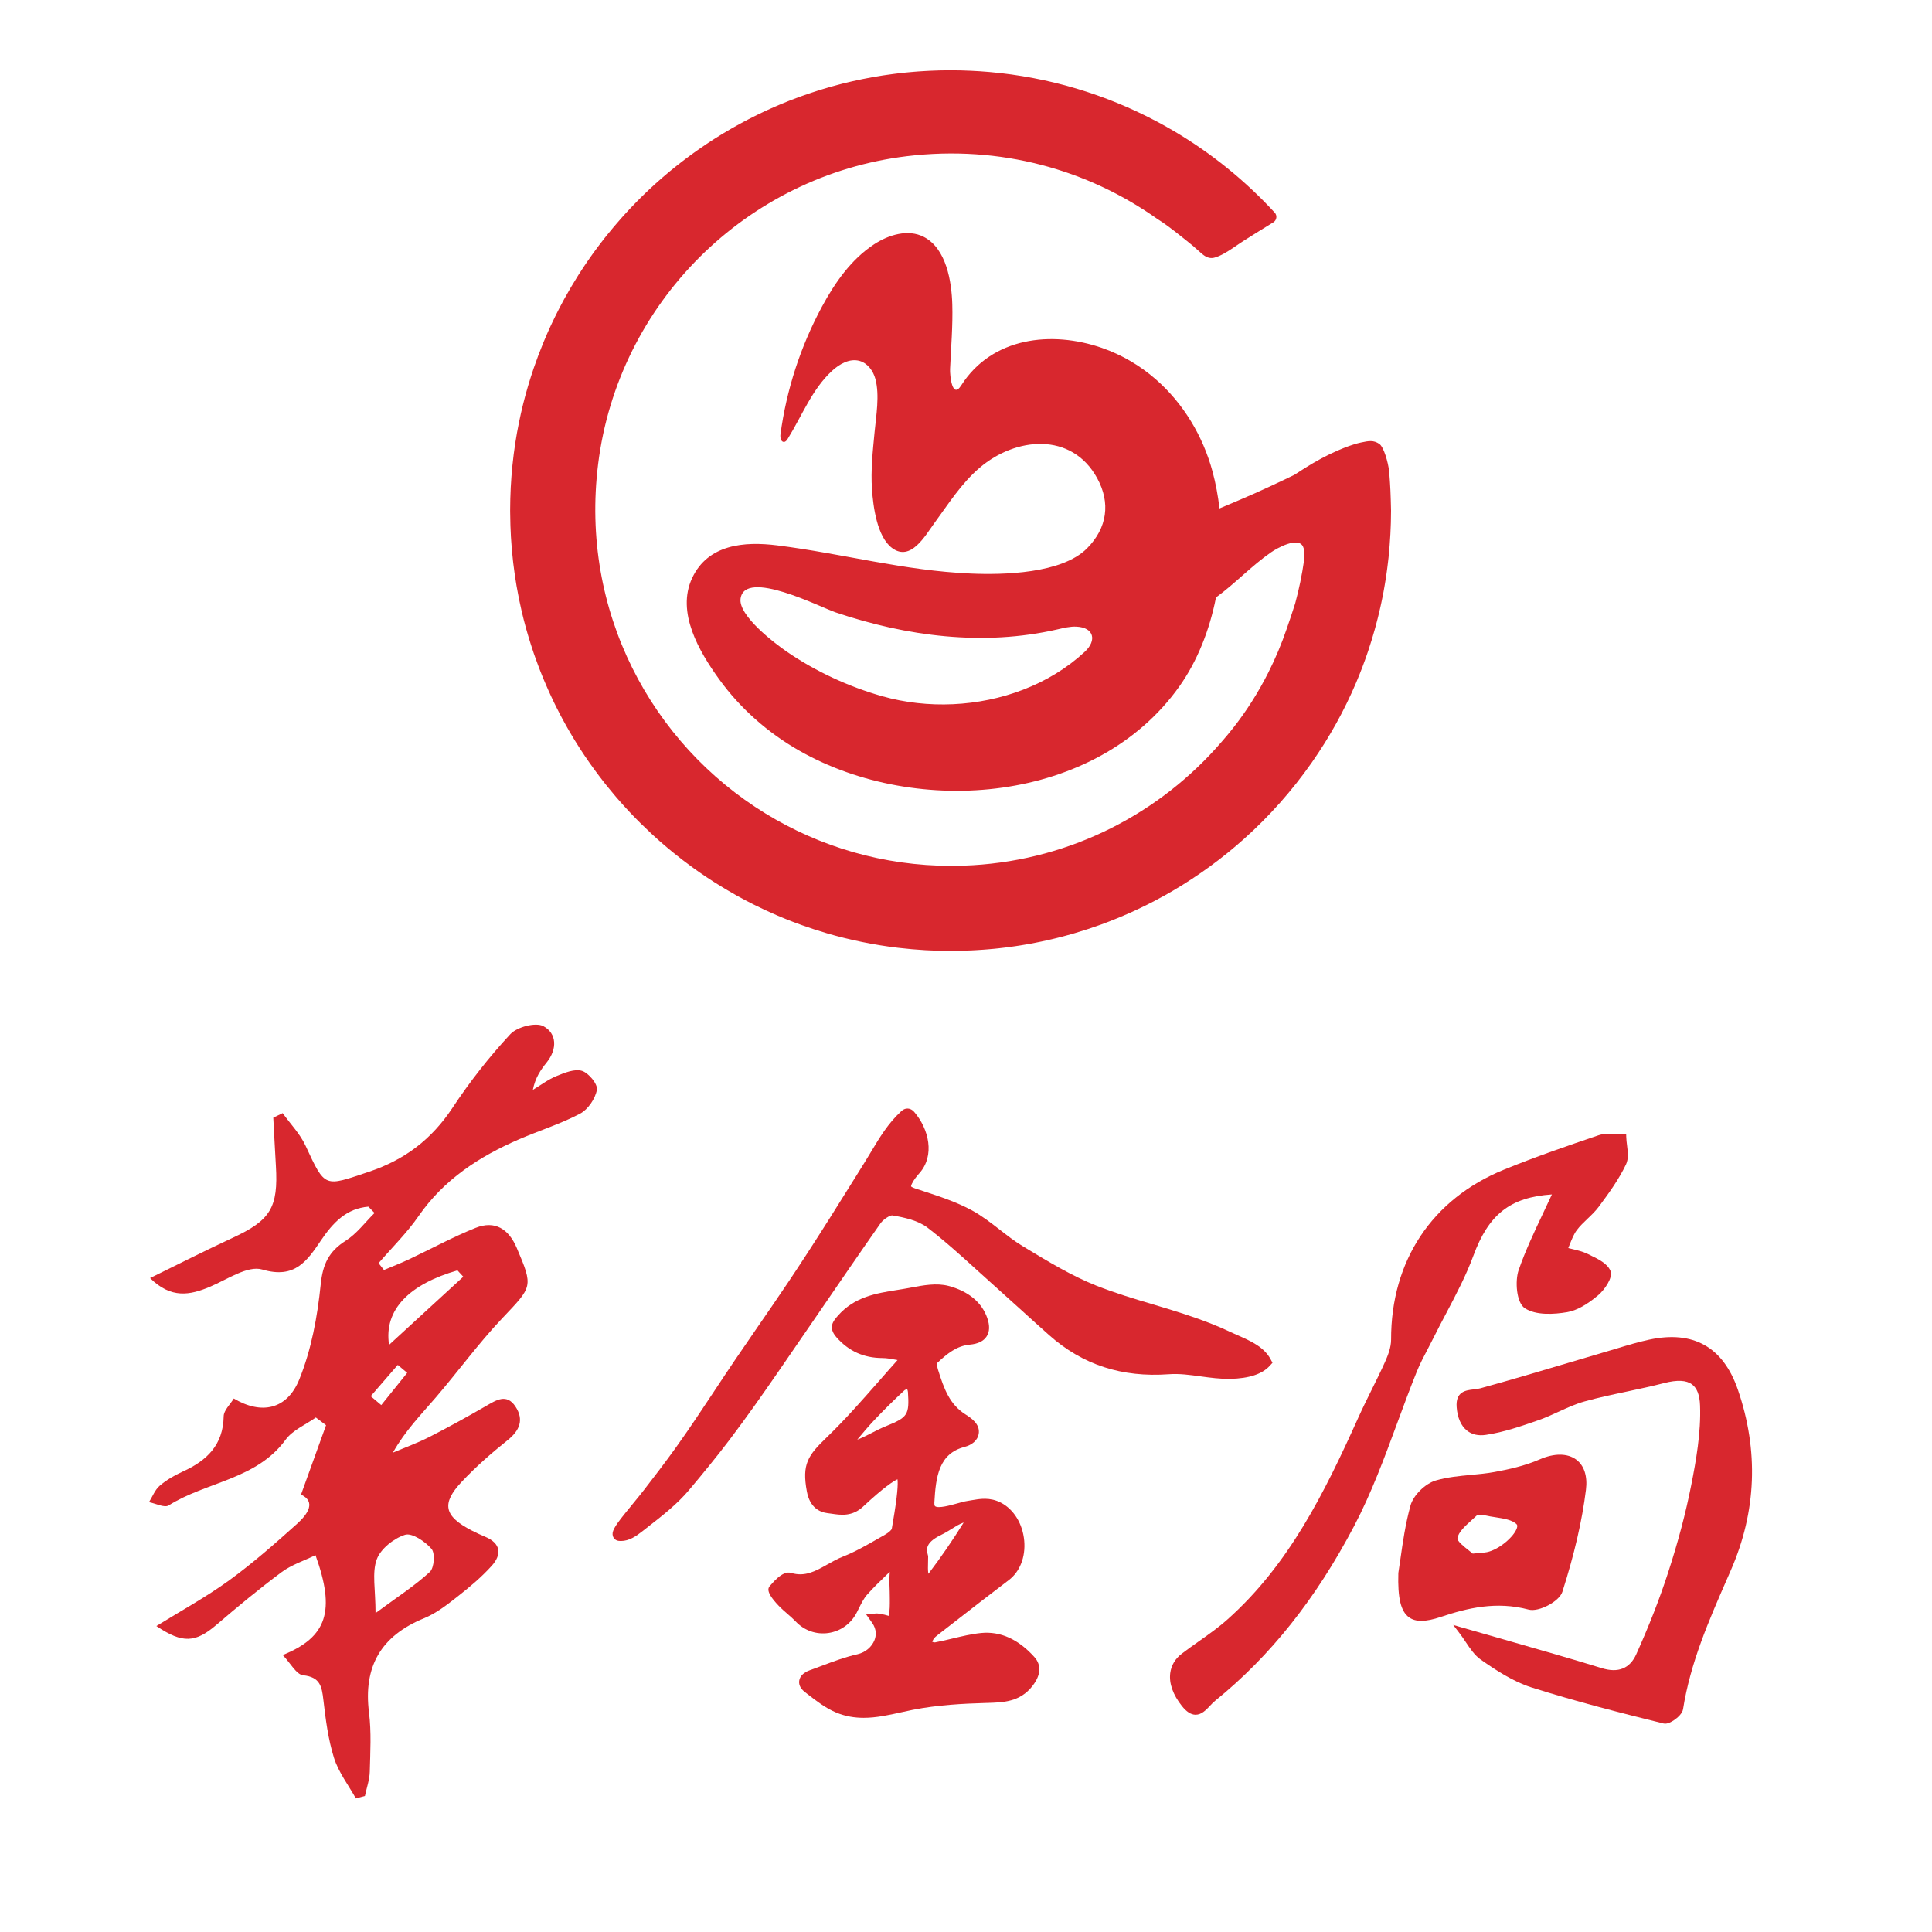 <?xml version="1.0" encoding="utf-8"?>
<!-- Generator: Adobe Illustrator 16.0.0, SVG Export Plug-In . SVG Version: 6.00 Build 0)  -->
<!DOCTYPE svg PUBLIC "-//W3C//DTD SVG 1.1//EN" "http://www.w3.org/Graphics/SVG/1.1/DTD/svg11.dtd">
<svg version="1.1" id="图层_1" xmlns="http://www.w3.org/2000/svg" xmlns:xlink="http://www.w3.org/1999/xlink" x="0px" y="0px"
	 width="110px" height="110px" viewBox="0 0 110 110" enable-background="new 0 0 110 110" xml:space="preserve">
<path fill="#D8272E" d="M81.298,76.792c0.112-0.216,0.226-0.432,0.334-0.65c0.232-0.469,0.482-0.942,0.724-1.399
	c0.549-1.042,1.116-2.119,1.528-3.238c0.872-2.369,2.098-3.339,4.475-3.499c-0.165,0.358-0.333,0.713-0.499,1.064
	c-0.521,1.103-1.014,2.143-1.396,3.249c-0.21,0.608-0.133,1.849,0.356,2.167c0.636,0.414,1.662,0.349,2.409,0.222
	c0.527-0.091,1.107-0.407,1.771-0.969c0.336-0.285,0.855-0.99,0.692-1.382c-0.175-0.419-0.701-0.676-1.167-0.9l-0.114-0.057
	c-0.291-0.142-0.608-0.219-0.917-0.291c-0.067-0.018-0.136-0.032-0.203-0.05c0.029-0.072,0.059-0.146,0.088-0.219
	c0.119-0.297,0.229-0.578,0.403-0.808c0.171-0.229,0.38-0.427,0.601-0.638c0.225-0.213,0.455-0.434,0.645-0.688
	c0.587-0.79,1.148-1.566,1.55-2.41c0.153-0.322,0.105-0.714,0.057-1.094c-0.021-0.163-0.039-0.318-0.043-0.466l-0.005-0.169
	l-0.17,0.004c-0.137,0.005-0.276-0.003-0.425-0.009c-0.329-0.015-0.67-0.03-0.982,0.077c-1.728,0.584-3.567,1.217-5.384,1.957
	c-4.093,1.668-6.435,5.196-6.423,9.682c0,0.438-0.183,0.903-0.343,1.26c-0.24,0.534-0.505,1.069-0.762,1.586
	c-0.253,0.513-0.515,1.041-0.754,1.572c-1.931,4.286-3.955,8.393-7.47,11.519c-0.511,0.455-1.087,0.861-1.646,1.255
	c-0.31,0.22-0.632,0.446-0.939,0.681c-0.377,0.286-0.606,0.67-0.661,1.109c-0.074,0.589,0.157,1.237,0.668,1.877
	c0.255,0.32,0.502,0.481,0.753,0.492c0.01,0,0.019,0,0.026,0c0.338,0,0.597-0.274,0.825-0.517c0.098-0.104,0.188-0.2,0.282-0.275
	c3.145-2.546,5.733-5.799,7.914-9.947c0.987-1.878,1.738-3.916,2.464-5.887c0.353-0.958,0.718-1.948,1.105-2.907
	C80.845,77.652,81.074,77.215,81.298,76.792"/>
<path fill="#D8272E" d="M98.947,79.123c-0.837-2.432-2.539-3.39-5.058-2.846c-0.614,0.132-1.224,0.315-1.813,0.494
	c-0.191,0.058-0.384,0.116-0.575,0.171c-0.723,0.212-1.444,0.427-2.167,0.641c-1.651,0.491-3.359,0.999-5.049,1.462
	c-0.12,0.033-0.256,0.049-0.387,0.063c-0.436,0.049-1.031,0.117-0.962,1.013c0.046,0.602,0.248,1.062,0.586,1.33
	c0.286,0.228,0.651,0.31,1.084,0.244c1.021-0.151,2.02-0.499,2.987-0.835c0.397-0.138,0.786-0.316,1.162-0.489
	c0.47-0.215,0.957-0.438,1.452-0.576c0.811-0.226,1.651-0.403,2.466-0.575c0.682-0.146,1.386-0.295,2.073-0.473
	c0.744-0.191,1.264-0.167,1.589,0.074c0.286,0.214,0.437,0.604,0.458,1.198c0.059,1.545-0.228,3.15-0.501,4.535
	c-0.313,1.586-0.743,3.218-1.318,4.985c-0.479,1.48-1.091,3.044-1.813,4.649c-0.366,0.811-1.024,1.077-1.956,0.791
	c-1.804-0.554-3.615-1.071-5.533-1.62c-0.792-0.226-1.602-0.457-2.436-0.697l-0.497-0.145l0.316,0.412
	c0.144,0.184,0.271,0.373,0.393,0.556c0.264,0.394,0.515,0.765,0.864,1.01c0.843,0.589,1.828,1.243,2.875,1.576
	c2.571,0.818,5.232,1.49,7.525,2.057c0.029,0.007,0.058,0.011,0.089,0.011c0.171,0,0.362-0.102,0.5-0.194
	c0.23-0.152,0.488-0.396,0.524-0.631c0.42-2.645,1.448-4.999,2.538-7.491l0.184-0.422C100.008,86.055,100.142,82.597,98.947,79.123"
	/>
<path fill="#D8272E" d="M87.036,91.644c0.577,0.152,1.743-0.461,1.919-1.013c0.683-2.14,1.122-4.039,1.342-5.807
	c0.097-0.771-0.1-1.382-0.552-1.719c-0.496-0.37-1.255-0.375-2.079-0.015c-0.851,0.372-1.773,0.571-2.564,0.717
	c-0.442,0.082-0.905,0.125-1.352,0.168c-0.663,0.062-1.349,0.127-1.995,0.315c-0.61,0.177-1.287,0.846-1.447,1.428
	c-0.293,1.056-0.446,2.144-0.57,3.017c-0.042,0.3-0.081,0.573-0.12,0.811l-0.002,0.022c-0.041,1.418,0.138,2.167,0.598,2.508
	c0.188,0.14,0.418,0.208,0.709,0.208c0.305,0,0.676-0.075,1.13-0.229C83.555,91.553,85.198,91.155,87.036,91.644 M86.365,87.004
	c-0.154,0.478-1.011,1.227-1.707,1.369c-0.094,0.019-0.197,0.028-0.384,0.044c-0.108,0.01-0.245,0.022-0.423,0.039
	c-0.068-0.06-0.153-0.127-0.249-0.203c-0.225-0.176-0.642-0.504-0.621-0.668c0.047-0.348,0.435-0.696,0.81-1.035
	c0.104-0.092,0.205-0.184,0.298-0.273c0.02-0.019,0.081-0.031,0.173-0.031c0.081,0,0.186,0.011,0.304,0.037
	c0.182,0.042,0.379,0.071,0.569,0.101c0.483,0.074,0.982,0.151,1.222,0.409C86.395,86.833,86.396,86.905,86.365,87.004"/>
<path fill="#D8272E" d="M55.868,92.975c-0.557,0.056-1.104,0.188-1.632,0.314c-0.329,0.08-0.67,0.162-1.002,0.222
	c-0.029,0.005-0.089-0.006-0.155-0.033c0.02-0.052,0.044-0.106,0.069-0.148c0.054-0.093,0.17-0.188,0.285-0.275l0.727-0.564
	c1.072-0.835,2.182-1.698,3.282-2.532c0.626-0.475,0.953-1.307,0.874-2.228c-0.083-0.961-0.591-1.794-1.328-2.175
	c-0.624-0.323-1.19-0.224-1.69-0.136c-0.073,0.013-0.147,0.025-0.221,0.038c-0.167,0.025-0.371,0.082-0.586,0.143
	c-0.375,0.104-1.073,0.3-1.25,0.156c-0.045-0.037-0.045-0.158-0.042-0.21c0.083-1.506,0.268-2.782,1.708-3.162
	c0.458-0.121,0.756-0.391,0.816-0.74c0.098-0.568-0.441-0.916-0.765-1.122c-0.881-0.566-1.199-1.409-1.551-2.537
	c-0.046-0.147-0.063-0.305-0.056-0.375c0.577-0.539,1.121-0.985,1.869-1.053c0.46-0.042,0.781-0.197,0.955-0.467
	c0.172-0.265,0.186-0.614,0.039-1.04c-0.308-0.896-1.07-1.531-2.201-1.834c-0.689-0.183-1.463-0.036-2.147,0.094l-0.111,0.021
	c-0.221,0.042-0.446,0.077-0.669,0.113c-1.196,0.189-2.433,0.387-3.383,1.471c-0.257,0.294-0.576,0.658-0.078,1.224
	c0.698,0.791,1.554,1.178,2.617,1.182c0.249,0.001,0.504,0.049,0.775,0.099c0.028,0.005,0.057,0.011,0.086,0.016
	c-0.357,0.397-0.712,0.803-1.057,1.196c-0.951,1.084-1.935,2.205-2.984,3.214c-1.065,1.023-1.412,1.521-1.121,3.078
	c0.172,0.915,0.731,1.172,1.17,1.227c0.077,0.009,0.154,0.021,0.231,0.031c0.525,0.079,1.18,0.176,1.799-0.402
	c1.206-1.13,1.749-1.461,1.959-1.558c0.037,0.266,0.003,0.921-0.265,2.463c-0.029,0.167-0.051,0.297-0.061,0.365
	c-0.015,0.046-0.144,0.191-0.387,0.329c-0.134,0.074-0.266,0.151-0.399,0.227c-0.642,0.369-1.305,0.75-1.986,1.017
	c-0.312,0.122-0.604,0.286-0.887,0.446c-0.687,0.387-1.28,0.721-2.066,0.487c-0.203-0.061-0.548-0.051-1.208,0.731
	c-0.097,0.115-0.279,0.33,0.493,1.135c0.163,0.171,0.339,0.324,0.509,0.471c0.167,0.146,0.325,0.283,0.467,0.433
	c0.487,0.511,1.162,0.746,1.85,0.65c0.694-0.099,1.283-0.519,1.614-1.152c0.044-0.084,0.087-0.171,0.13-0.259
	c0.143-0.285,0.277-0.556,0.46-0.764c0.352-0.4,0.749-0.781,1.132-1.15c0.055-0.053,0.109-0.105,0.164-0.157
	c-0.004,0.094-0.01,0.189-0.014,0.25c-0.007,0.11-0.011,0.198-0.01,0.232c0.003,0.11,0.007,0.221,0.011,0.33
	c0.007,0.203,0.015,0.405,0.015,0.609l0.001,0.13c0.002,0.306,0.005,0.665-0.062,0.954c-0.312-0.098-0.66-0.144-0.702-0.138
	l-0.581,0.059l0.338,0.475c0.274,0.388,0.226,0.746,0.137,0.979c-0.153,0.398-0.527,0.71-0.975,0.812
	c-0.693,0.156-1.364,0.407-2.013,0.652c-0.235,0.088-0.469,0.177-0.705,0.26c-0.342,0.122-0.553,0.331-0.594,0.587
	c-0.026,0.164,0.008,0.411,0.318,0.649l0.154,0.121c0.505,0.391,1.027,0.797,1.628,1.048c0.529,0.221,1.053,0.302,1.57,0.302
	c0.719,0,1.425-0.156,2.117-0.31c0.225-0.05,0.451-0.1,0.677-0.145c1.413-0.279,2.885-0.354,4.139-0.39l0.078-0.002
	c0.928-0.025,1.886-0.053,2.596-0.964c0.613-0.787,0.396-1.335,0.106-1.655C57.977,93.328,56.958,92.87,55.868,92.975
	 M54.862,86.696c-0.623,1.002-1.296,1.982-2,2.908c-0.005-0.017-0.01-0.041-0.014-0.071c-0.019-0.158-0.016-0.325-0.01-0.536
	c0.003-0.11,0.006-0.229,0.006-0.356v-0.052l-0.015-0.049c-0.131-0.425-0.041-0.77,0.808-1.177c0.195-0.095,0.374-0.207,0.546-0.315
	c0.22-0.138,0.427-0.268,0.641-0.346c0.017-0.006,0.03-0.009,0.042-0.012C54.864,86.692,54.862,86.694,54.862,86.696 M51.501,79.154
	c0.021-0.021,0.088-0.04,0.153-0.057c0.021,0.06,0.039,0.115,0.041,0.161c0.084,1.295-0.009,1.44-1.243,1.938
	c-0.289,0.116-0.565,0.257-0.832,0.395c-0.227,0.116-0.441,0.226-0.662,0.32c-0.047,0.021-0.097,0.039-0.149,0.056h0
	c0.304-0.362,0.618-0.737,0.943-1.083C50.294,80.308,50.882,79.726,51.501,79.154 M50.786,92.458"/>
<path fill="#D8272E" d="M68.362,78.366c0.549,0.075,1.116,0.152,1.69,0.141c1.059-0.023,1.812-0.271,2.237-0.737l0.162-0.179
	l-0.114-0.213c-0.379-0.699-1.168-1.045-1.862-1.349c-0.146-0.063-0.287-0.126-0.417-0.188c-0.728-0.348-1.526-0.661-2.594-1.013
	c-0.609-0.2-1.231-0.386-1.834-0.566c-1.069-0.318-2.175-0.649-3.223-1.067c-1.384-0.552-2.71-1.354-3.993-2.131l-0.214-0.13
	c-0.439-0.266-0.862-0.597-1.272-0.915c-0.5-0.391-1.018-0.792-1.589-1.104c-0.871-0.475-1.831-0.79-2.759-1.094
	c-0.163-0.054-0.325-0.107-0.488-0.161c-0.18-0.061-0.219-0.11-0.22-0.11c-0.001-0.003-0.004-0.048,0.053-0.164
	c0.112-0.227,0.286-0.436,0.424-0.592c0.893-1.009,0.534-2.508-0.283-3.467c-0.042-0.05-0.168-0.199-0.376-0.21
	c-0.202-0.012-0.339,0.117-0.391,0.165c-0.734,0.675-1.225,1.495-1.699,2.287c-0.123,0.205-0.246,0.412-0.375,0.617l-0.604,0.969
	c-0.465,0.747-0.931,1.493-1.401,2.237c-0.885,1.4-1.631,2.551-2.35,3.623c-0.559,0.834-1.138,1.674-1.699,2.487
	c-0.442,0.642-0.885,1.284-1.323,1.93c-0.398,0.587-0.79,1.18-1.182,1.772c-0.701,1.059-1.426,2.155-2.177,3.202
	c-0.615,0.857-1.26,1.7-1.811,2.41c-0.194,0.251-0.396,0.496-0.597,0.742c-0.151,0.184-0.302,0.367-0.45,0.553l-0.04,0.05
	c-0.668,0.823-0.756,1.06-0.701,1.281l0,0c0.04,0.158,0.172,0.271,0.339,0.289c0.042,0.003,0.083,0.007,0.123,0.007
	c0.476,0,0.871-0.278,1.237-0.566l0.328-0.257c0.81-0.631,1.647-1.284,2.318-2.084c0.702-0.835,1.522-1.827,2.296-2.847
	c0.994-1.312,1.941-2.667,2.737-3.819c0.753-1.09,1.501-2.183,2.25-3.275c1.178-1.721,2.395-3.5,3.611-5.234
	c0.175-0.251,0.563-0.475,0.676-0.456c0.692,0.116,1.47,0.29,1.993,0.69c1.007,0.771,1.97,1.646,2.902,2.493
	c0.332,0.302,0.664,0.603,0.998,0.9c0.482,0.431,0.961,0.864,1.44,1.298c0.53,0.481,1.062,0.963,1.598,1.439
	c1.906,1.69,4.138,2.417,6.813,2.223C67.149,78.199,67.738,78.281,68.362,78.366"/>
<path fill="#D8272E" d="M33.137,60.971c-0.415-0.131-0.989,0.106-1.449,0.293c-0.478,0.194-0.901,0.52-1.349,0.788
	c0.134-0.688,0.446-1.139,0.789-1.565c0.613-0.764,0.572-1.65-0.185-2.059c-0.44-0.238-1.503,0.039-1.888,0.454
	c-1.206,1.298-2.311,2.711-3.29,4.19c-1.185,1.791-2.705,2.955-4.76,3.644c-2.548,0.853-2.48,0.952-3.608-1.485
	c-0.312-0.675-0.863-1.239-1.304-1.854c-0.178,0.087-0.355,0.173-0.533,0.259c0.049,0.909,0.094,1.818,0.148,2.728
	c0.143,2.4-0.306,3.115-2.474,4.119c-1.54,0.712-3.051,1.483-4.69,2.285c1.201,1.19,2.272,0.977,3.418,0.492
	c0.977-0.413,2.145-1.223,2.968-0.979c1.87,0.555,2.56-0.498,3.361-1.681c0.664-0.979,1.436-1.8,2.683-1.898
	c0.117,0.119,0.234,0.24,0.352,0.36c-0.542,0.536-1.015,1.182-1.643,1.58c-0.961,0.609-1.307,1.334-1.424,2.495
	c-0.186,1.829-0.532,3.711-1.219,5.403c-0.697,1.721-2.162,2.021-3.729,1.085c-0.202,0.338-0.571,0.672-0.576,1.013
	c-0.027,1.634-0.958,2.524-2.328,3.146c-0.465,0.211-0.926,0.474-1.312,0.805c-0.272,0.233-0.413,0.62-0.612,0.937
	c0.379,0.072,0.879,0.336,1.118,0.187c2.155-1.357,4.998-1.469,6.661-3.742c0.4-0.548,1.138-0.85,1.72-1.265
	c0.194,0.146,0.388,0.293,0.582,0.439c-0.46,1.276-0.92,2.553-1.425,3.95c0.861,0.406,0.396,1.104-0.224,1.662
	c-1.249,1.122-2.515,2.238-3.871,3.224c-1.306,0.947-2.734,1.727-4.14,2.599c1.498,1.009,2.229,0.952,3.428-0.077
	c1.206-1.034,2.432-2.05,3.706-2.996c0.562-0.416,1.265-0.642,1.925-0.963c1.135,3.159,0.68,4.66-1.866,5.686
	c0.447,0.466,0.774,1.111,1.164,1.152c0.97,0.102,1.063,0.641,1.151,1.403c0.129,1.111,0.271,2.241,0.605,3.302
	c0.258,0.818,0.818,1.541,1.245,2.308c0.172-0.048,0.344-0.095,0.516-0.142c0.096-0.46,0.263-0.917,0.275-1.379
	c0.03-1.122,0.095-2.26-0.043-3.367c-0.331-2.63,0.686-4.37,3.134-5.371c0.681-0.277,1.295-0.755,1.882-1.216
	c0.696-0.544,1.384-1.119,1.973-1.773c0.576-0.641,0.525-1.276-0.377-1.652c-0.259-0.107-0.514-0.227-0.763-0.355
	c-1.575-0.813-1.75-1.524-0.563-2.783c0.799-0.849,1.685-1.625,2.597-2.353c0.702-0.56,0.949-1.174,0.454-1.922
	c-0.509-0.768-1.105-0.358-1.695-0.019c-1.052,0.606-2.117,1.197-3.199,1.748c-0.673,0.343-1.389,0.601-2.085,0.898
	c0.7-1.246,1.602-2.162,2.438-3.136c1.278-1.488,2.436-3.088,3.783-4.51c1.731-1.829,1.784-1.771,0.831-4.014
	c-0.457-1.074-1.237-1.581-2.342-1.139c-1.295,0.519-2.527,1.194-3.792,1.791c-0.467,0.22-0.95,0.406-1.425,0.607l-0.306-0.389
	c0.764-0.889,1.612-1.719,2.274-2.676c1.444-2.088,3.451-3.392,5.715-4.373c1.157-0.501,2.375-0.878,3.485-1.465
	c0.452-0.239,0.868-0.857,0.956-1.362C34.038,61.724,33.517,61.091,33.137,60.971 M23.061,87.385
	c0.397-0.125,1.149,0.381,1.51,0.803c0.212,0.248,0.152,1.081-0.099,1.312c-0.854,0.786-1.845,1.422-3.09,2.342
	c0-1.354-0.21-2.292,0.067-3.053C21.669,88.184,22.42,87.59,23.061,87.385 M26.046,72.33c0.111,0.121,0.221,0.24,0.332,0.361
	c-1.344,1.233-2.688,2.467-4.227,3.881C21.843,74.539,23.346,73.109,26.046,72.33 M22.648,77.714
	c0.179,0.152,0.358,0.302,0.537,0.451C22.693,78.776,22.2,79.388,21.708,80c-0.2-0.169-0.4-0.337-0.601-0.506
	C21.621,78.9,22.135,78.309,22.648,77.714"/>
<path fill="#D8272E" d="M79.185,28.481c-0.002-0.095-0.006-0.19-0.01-0.285c-0.002-0.097-0.006-0.193-0.011-0.29
	c-0.005-0.125-0.012-0.249-0.021-0.372c-0.004-0.062-0.007-0.124-0.012-0.186c-0.009-0.14-0.02-0.279-0.031-0.418
	c-0.002-0.019-0.004-0.037-0.005-0.056c-0.001-0.011-0.002-0.024-0.004-0.035c-0.052-0.512-0.307-1.397-0.561-1.567
	c-0.332-0.221-0.592-0.174-1.048-0.076c-0.46,0.1-0.913,0.281-1.302,0.448c-0.649,0.278-1.27,0.622-1.868,0.995
	c-0.189,0.118-0.378,0.239-0.563,0.363c-0.005,0.003-0.01,0.007-0.015,0.01c-0.021,0.012-0.041,0.024-0.062,0.035
	c-0.252,0.123-0.503,0.243-0.757,0.363c-0.504,0.238-1.012,0.472-1.521,0.699c-0.649,0.29-1.307,0.563-1.962,0.839
	c-0.083-0.719-0.213-1.42-0.393-2.089c-0.549-2.042-1.675-3.905-3.242-5.27c-0.884-0.769-1.906-1.379-3.045-1.776
	c-2.878-1.003-6.275-0.622-8.026,2.132c-0.514,0.808-0.649-0.575-0.633-0.938c0.054-1.223,0.162-2.456,0.126-3.68
	c-0.038-1.301-0.336-3.176-1.621-3.839c-0.89-0.458-1.995-0.127-2.831,0.422c-1.304,0.856-2.23,2.182-2.971,3.555
	c-1.215,2.253-2.02,4.729-2.36,7.267c-0.024,0.182,0.026,0.446,0.209,0.429c0.092-0.009,0.155-0.096,0.204-0.176
	c0.813-1.312,1.383-2.817,2.518-3.865c0.43-0.398,1.018-0.732,1.58-0.569c0.456,0.132,0.771,0.567,0.894,1.025
	c0.249,0.933,0.041,2.098-0.048,3.045c-0.102,1.075-0.221,2.155-0.146,3.236c0.068,0.979,0.283,2.693,1.136,3.338
	c1.07,0.808,1.896-0.704,2.417-1.414c0.802-1.095,1.534-2.259,2.58-3.152c2.039-1.742,5.229-2.063,6.688,0.595
	c0.771,1.407,0.577,2.834-0.58,3.999c-1.433,1.441-4.761,1.513-6.614,1.433c-3.823-0.165-7.265-1.132-11.024-1.605
	c-1.869-0.235-3.938-0.066-4.841,1.857c-0.92,1.957,0.404,4.198,1.539,5.768c1.204,1.666,2.785,3.055,4.57,4.069
	c6.718,3.821,16.894,2.995,21.623-3.655c1.034-1.454,1.727-3.22,2.092-5.074c1.091-0.792,2.021-1.799,3.13-2.567
	c0.369-0.255,1.544-0.906,1.824-0.333c0.032,0.064,0.053,0.144,0.06,0.243c0.011,0.175,0.011,0.355,0.002,0.538
	c-0.119,0.836-0.289,1.657-0.507,2.457c-0.158,0.511-0.331,1.003-0.483,1.448c-0.292,0.857-0.644,1.693-1.052,2.501
	c-0.563,1.115-1.234,2.177-2.008,3.159c-0.209,0.265-0.428,0.526-0.653,0.783c-3.473,4.033-8.505,6.683-14.16,7.017
	c-0.401,0.023-0.806,0.037-1.214,0.037c-3.877,0-7.501-1.089-10.582-2.978c-6.496-3.981-10.577-11.517-9.536-19.901
	c1.139-9.161,8.42-16.417,17.584-17.528c5.323-0.645,10.3,0.774,14.24,3.563c0.449,0.28,0.868,0.605,1.283,0.933
	c0.247,0.195,0.503,0.398,0.749,0.602c0.196,0.163,0.381,0.346,0.581,0.507c0.181,0.145,0.399,0.235,0.63,0.178
	c0.201-0.05,0.39-0.141,0.571-0.241c0.382-0.211,0.729-0.475,1.096-0.711c0.012-0.008,0.024-0.016,0.036-0.023
	c0.555-0.351,1.111-0.698,1.672-1.041l0.002-0.001c0.192-0.118,0.233-0.384,0.08-0.551c-1.673-1.818-3.61-3.39-5.752-4.651
	c-0.001,0-0.002-0.001-0.002-0.001c-0.164-0.096-0.327-0.19-0.493-0.283c-0.002-0.001-0.005-0.002-0.007-0.004
	c-0.165-0.092-0.332-0.183-0.499-0.271c-0.002,0-0.004-0.001-0.005-0.002c-2.878-1.521-6.089-2.5-9.496-2.797
	c-0.174-0.015-0.348-0.028-0.523-0.04c-0.021-0.001-0.042-0.002-0.062-0.004c-0.158-0.01-0.315-0.019-0.473-0.026
	c-0.066-0.003-0.133-0.005-0.198-0.007c-0.121-0.005-0.241-0.01-0.362-0.013C54.51,4.003,54.314,4,54.118,4
	c-0.204,0-0.407,0.002-0.61,0.008c-0.067,0.001-0.134,0.004-0.2,0.007c-0.136,0.004-0.272,0.009-0.408,0.016
	c-0.079,0.003-0.156,0.008-0.234,0.013c-0.124,0.007-0.248,0.015-0.372,0.023c-0.081,0.006-0.162,0.012-0.243,0.019
	c-0.121,0.01-0.241,0.021-0.361,0.032c-0.082,0.008-0.163,0.016-0.243,0.024c-0.122,0.013-0.243,0.027-0.364,0.042
	c-0.077,0.009-0.155,0.019-0.232,0.029c-0.13,0.017-0.259,0.035-0.389,0.054c-0.067,0.01-0.134,0.019-0.202,0.029
	c-0.172,0.027-0.344,0.056-0.515,0.085c-0.023,0.004-0.047,0.008-0.07,0.012c-0.193,0.035-0.386,0.072-0.578,0.111
	c-0.063,0.013-0.125,0.026-0.188,0.04c-0.13,0.027-0.259,0.055-0.388,0.084c-0.075,0.017-0.15,0.035-0.225,0.053
	c-0.116,0.027-0.231,0.056-0.347,0.084c-0.079,0.02-0.157,0.041-0.235,0.062c-0.111,0.029-0.223,0.059-0.333,0.09
	c-0.079,0.021-0.158,0.044-0.236,0.067c-0.111,0.032-0.221,0.065-0.332,0.099c-0.077,0.023-0.153,0.046-0.229,0.07
	c-0.115,0.036-0.229,0.074-0.344,0.112c-0.07,0.022-0.14,0.045-0.209,0.069c-0.14,0.047-0.278,0.097-0.416,0.146
	c-0.043,0.016-0.087,0.03-0.13,0.046c-0.178,0.065-0.355,0.133-0.532,0.202c-0.063,0.025-0.126,0.051-0.189,0.077
	c-0.115,0.046-0.229,0.093-0.344,0.14c-0.074,0.032-0.148,0.064-0.223,0.096c-0.102,0.044-0.204,0.088-0.305,0.133
	c-0.077,0.035-0.155,0.07-0.232,0.105c-0.097,0.045-0.194,0.09-0.29,0.136c-0.079,0.037-0.156,0.075-0.233,0.112
	c-0.096,0.047-0.191,0.094-0.285,0.142c-0.077,0.039-0.153,0.077-0.229,0.116c-0.096,0.05-0.192,0.101-0.288,0.152
	c-0.073,0.039-0.146,0.077-0.218,0.117c-0.105,0.058-0.21,0.117-0.315,0.176c-0.061,0.035-0.122,0.068-0.183,0.103
	c-0.159,0.091-0.316,0.185-0.473,0.279c-0.068,0.042-0.136,0.085-0.204,0.127c-0.093,0.057-0.186,0.115-0.278,0.173
	c-0.075,0.048-0.15,0.097-0.225,0.146c-0.083,0.055-0.167,0.109-0.25,0.165c-0.077,0.052-0.153,0.104-0.229,0.156
	c-0.08,0.054-0.159,0.109-0.237,0.165c-0.078,0.054-0.154,0.109-0.231,0.164c-0.077,0.056-0.153,0.111-0.229,0.167
	c-0.077,0.057-0.153,0.113-0.229,0.17c-0.075,0.057-0.149,0.114-0.224,0.171c-0.075,0.058-0.151,0.116-0.226,0.175
	c-0.075,0.059-0.148,0.119-0.222,0.179c-0.073,0.059-0.146,0.118-0.219,0.177c-0.136,0.113-0.271,0.227-0.405,0.342
	c-0.076,0.066-0.151,0.133-0.226,0.199c-0.065,0.058-0.132,0.116-0.197,0.174c-0.075,0.068-0.15,0.138-0.225,0.207
	c-0.063,0.059-0.126,0.117-0.188,0.175c-0.075,0.071-0.149,0.142-0.223,0.214c-0.061,0.059-0.121,0.117-0.182,0.177
	c-0.074,0.073-0.147,0.146-0.22,0.221c-0.058,0.059-0.116,0.119-0.173,0.178c-0.074,0.076-0.147,0.152-0.22,0.229
	c-0.055,0.058-0.109,0.117-0.163,0.176c-0.074,0.08-0.147,0.159-0.22,0.239c-0.049,0.054-0.097,0.109-0.146,0.164
	c-0.277,0.312-0.546,0.632-0.808,0.958c-0.035,0.043-0.071,0.087-0.106,0.131c-0.072,0.091-0.142,0.183-0.213,0.275
	c-0.043,0.056-0.087,0.112-0.129,0.169c-0.069,0.091-0.137,0.183-0.204,0.274c-0.043,0.059-0.087,0.118-0.13,0.177
	c-0.066,0.093-0.132,0.185-0.197,0.278c-0.042,0.059-0.083,0.119-0.124,0.179c-0.065,0.095-0.13,0.189-0.194,0.286
	c-0.038,0.057-0.076,0.115-0.114,0.173c-0.065,0.1-0.131,0.2-0.195,0.3c-0.031,0.048-0.061,0.097-0.09,0.146
	c-0.241,0.384-0.472,0.776-0.691,1.173c-0.016,0.029-0.033,0.058-0.049,0.087c-0.062,0.113-0.122,0.227-0.182,0.341
	c-0.028,0.052-0.056,0.105-0.083,0.158c-0.056,0.109-0.112,0.219-0.167,0.329c-0.029,0.058-0.058,0.116-0.087,0.175
	c-0.053,0.109-0.106,0.219-0.158,0.329c-0.028,0.059-0.056,0.119-0.084,0.178c-0.051,0.111-0.102,0.223-0.152,0.335
	c-0.025,0.057-0.05,0.115-0.075,0.172c-0.05,0.117-0.102,0.233-0.15,0.351c-0.02,0.046-0.038,0.093-0.057,0.14
	c-0.186,0.451-0.358,0.907-0.517,1.371c-0.003,0.008-0.007,0.018-0.01,0.026c-0.044,0.13-0.087,0.261-0.129,0.392
	c-0.017,0.052-0.034,0.103-0.05,0.154c-0.039,0.122-0.076,0.244-0.113,0.368c-0.018,0.06-0.037,0.121-0.054,0.181
	c-0.035,0.121-0.069,0.241-0.103,0.362c-0.017,0.063-0.034,0.126-0.051,0.188c-0.033,0.122-0.064,0.244-0.095,0.367
	c-0.015,0.061-0.03,0.122-0.045,0.184c-0.03,0.126-0.061,0.252-0.089,0.378c-0.012,0.053-0.023,0.105-0.034,0.158
	c-0.03,0.136-0.06,0.273-0.087,0.411c-0.011,0.055-0.021,0.11-0.032,0.165c-0.019,0.095-0.038,0.19-0.055,0.286
	c-0.006,0.034-0.013,0.067-0.019,0.1c-0.036,0.202-0.069,0.404-0.101,0.609c-0.032,0.206-0.061,0.414-0.087,0.621
	c0,0.002,0,0.004,0,0.006c-0.026,0.205-0.05,0.412-0.071,0.619l-0.024,0.241c-0.003,0.029-0.031,0.377-0.033,0.407v0.001
	c-0.015,0.203-0.028,0.405-0.039,0.609c0,0.009-0.001,0.019-0.001,0.028c-0.01,0.204-0.018,0.408-0.023,0.613
	c-0.004,0.182-0.007,0.364-0.008,0.547c0,0.042-0.001,0.083-0.001,0.124c0,0.006,0,0.012,0,0.018c0,0.022,0,0.044,0.001,0.067
	c0,0.006,0,0.012,0,0.019c0.001,0.231,0.005,0.462,0.013,0.693c0.001,0.031,0.002,0.061,0.003,0.092
	c0.007,0.199,0.017,0.398,0.027,0.597c0.003,0.045,0.006,0.09,0.009,0.135c0.012,0.184,0.025,0.368,0.041,0.551
	c0.005,0.052,0.009,0.103,0.014,0.154c0.016,0.178,0.034,0.355,0.054,0.532c0.006,0.053,0.012,0.105,0.018,0.158
	c0.021,0.178,0.045,0.356,0.07,0.532c0.007,0.049,0.013,0.097,0.02,0.146c0.028,0.191,0.059,0.381,0.091,0.571
	c0.006,0.032,0.01,0.064,0.017,0.096c0.079,0.453,0.17,0.901,0.273,1.345c0,0.002,0.001,0.004,0.001,0.006
	c0.039,0.167,0.08,0.335,0.122,0.502c0.023,0.091,0.048,0.182,0.073,0.274c0.025,0.091,0.049,0.182,0.074,0.273
	c0.026,0.094,0.053,0.187,0.081,0.28c0.025,0.088,0.052,0.175,0.078,0.262c0.028,0.094,0.057,0.187,0.087,0.28
	c0.027,0.086,0.056,0.173,0.084,0.259c0.03,0.092,0.061,0.184,0.091,0.275c0.032,0.092,0.064,0.183,0.097,0.274
	c0.054,0.152,0.11,0.304,0.167,0.455c0.035,0.093,0.07,0.186,0.106,0.278c0.035,0.09,0.072,0.18,0.108,0.27
	c0.034,0.083,0.067,0.166,0.102,0.248c0.038,0.09,0.076,0.181,0.116,0.271c0.034,0.08,0.07,0.161,0.105,0.241
	c0.04,0.09,0.08,0.18,0.121,0.269c0.037,0.08,0.074,0.16,0.111,0.239c0.042,0.088,0.083,0.177,0.125,0.265
	c0.042,0.086,0.085,0.172,0.127,0.257c0.076,0.153,0.154,0.305,0.233,0.455c0.04,0.077,0.08,0.153,0.121,0.229
	c0.048,0.088,0.096,0.176,0.145,0.263c0.041,0.074,0.082,0.147,0.123,0.22c0.05,0.087,0.1,0.174,0.151,0.262
	c0.042,0.072,0.084,0.143,0.126,0.214c0.052,0.087,0.104,0.174,0.157,0.26c0.04,0.064,0.08,0.128,0.12,0.192
	c0.108,0.172,0.216,0.344,0.33,0.512c0.039,0.059,0.077,0.117,0.116,0.175c0.058,0.087,0.118,0.172,0.177,0.258
	c0.044,0.065,0.089,0.13,0.135,0.194c0.06,0.085,0.12,0.169,0.182,0.253c0.045,0.063,0.091,0.127,0.138,0.189
	c0.062,0.084,0.125,0.168,0.188,0.252c0.045,0.061,0.093,0.121,0.139,0.181c0.065,0.084,0.13,0.169,0.197,0.253
	c0.041,0.051,0.082,0.102,0.123,0.153c0.136,0.169,0.274,0.337,0.415,0.502c0.04,0.046,0.079,0.094,0.118,0.14
	c0.073,0.084,0.146,0.168,0.221,0.251c0.046,0.053,0.092,0.105,0.14,0.157c0.073,0.082,0.148,0.163,0.222,0.244
	c0.047,0.052,0.095,0.104,0.144,0.155c0.076,0.081,0.153,0.162,0.23,0.242c0.045,0.046,0.091,0.093,0.136,0.139
	c0.083,0.084,0.164,0.168,0.248,0.25l0.002,0.002c0.203,0.201,0.408,0.398,0.617,0.593c0.039,0.035,0.077,0.071,0.115,0.106
	c0.087,0.08,0.175,0.159,0.264,0.238c0.046,0.042,0.093,0.082,0.139,0.124c0.088,0.077,0.177,0.154,0.266,0.23
	c0.046,0.039,0.092,0.078,0.139,0.117c0.092,0.078,0.185,0.155,0.278,0.231c0.041,0.033,0.083,0.066,0.123,0.099
	c0.324,0.264,0.657,0.517,0.995,0.763c0.036,0.027,0.073,0.054,0.109,0.08c0.102,0.073,0.205,0.146,0.308,0.218
	c0.043,0.03,0.087,0.061,0.132,0.091c0.103,0.071,0.207,0.142,0.311,0.211c0.041,0.027,0.081,0.053,0.122,0.08
	c0.111,0.073,0.222,0.146,0.334,0.217c0.005,0.003,0.011,0.006,0.016,0.009c0.392,0.249,0.792,0.487,1.199,0.714
	c0.035,0.02,0.07,0.039,0.105,0.059c0.116,0.064,0.232,0.127,0.35,0.189c0.04,0.021,0.08,0.042,0.12,0.063
	c0.119,0.062,0.239,0.124,0.359,0.185c0.029,0.015,0.058,0.029,0.086,0.043c0.422,0.211,0.851,0.411,1.287,0.598
	c0.005,0.002,0.011,0.004,0.016,0.007c0.132,0.057,0.265,0.112,0.398,0.166c0.034,0.014,0.068,0.028,0.103,0.042
	c0.128,0.052,0.258,0.103,0.388,0.153c0.035,0.013,0.069,0.026,0.104,0.039c0.135,0.051,0.271,0.102,0.407,0.15
	c0.008,0.003,0.017,0.006,0.025,0.009c0.456,0.164,0.918,0.314,1.386,0.451c0.018,0.005,0.035,0.011,0.052,0.016
	c0.14,0.041,0.281,0.08,0.422,0.119c0.034,0.009,0.068,0.019,0.102,0.027c0.14,0.038,0.28,0.074,0.421,0.109
	c0.028,0.007,0.056,0.014,0.084,0.02c0.626,0.154,1.261,0.283,1.904,0.389c0.027,0.004,0.054,0.009,0.081,0.014
	c0.145,0.023,0.291,0.046,0.437,0.066c0.036,0.004,0.072,0.009,0.107,0.015c0.147,0.02,0.295,0.04,0.443,0.058
	c0.021,0.002,0.043,0.005,0.064,0.007c0.501,0.059,1.007,0.104,1.521,0.133c0.231,0.013,0.462,0.022,0.695,0.03
	c0.008,0,0.017,0,0.025,0c0.237,0.007,0.475,0.01,0.715,0.01c0.208,0,0.417-0.002,0.624-0.007c0.071-0.001,0.14-0.005,0.21-0.008
	c0.137-0.004,0.273-0.009,0.41-0.016c0.084-0.003,0.167-0.009,0.251-0.014c0.122-0.007,0.244-0.015,0.365-0.024
	c0.09-0.006,0.179-0.014,0.268-0.021c0.115-0.009,0.23-0.02,0.344-0.03c0.093-0.01,0.186-0.019,0.277-0.029
	c0.109-0.012,0.221-0.024,0.33-0.038c0.096-0.012,0.189-0.024,0.284-0.037c0.105-0.015,0.212-0.028,0.317-0.044
	c0.096-0.015,0.192-0.029,0.289-0.044c0.103-0.017,0.205-0.034,0.307-0.051c0.098-0.017,0.197-0.035,0.295-0.053
	c0.099-0.018,0.196-0.037,0.294-0.056c0.101-0.02,0.201-0.04,0.302-0.061c0.094-0.019,0.188-0.041,0.28-0.061
	c0.104-0.023,0.207-0.045,0.309-0.07c0.088-0.021,0.175-0.043,0.263-0.063c0.108-0.027,0.216-0.053,0.321-0.081
	c0.078-0.021,0.156-0.042,0.234-0.063c0.114-0.031,0.229-0.062,0.344-0.095c0.056-0.016,0.11-0.033,0.165-0.049
	c0.498-0.146,0.988-0.307,1.473-0.482c0.002-0.001,0.004-0.001,0.007-0.002c0.146-0.054,0.293-0.109,0.438-0.165
	c0.035-0.014,0.071-0.027,0.107-0.042c0.137-0.053,0.272-0.108,0.408-0.164c0.044-0.018,0.088-0.035,0.131-0.054
	c0.133-0.055,0.265-0.112,0.396-0.17c0.046-0.02,0.092-0.039,0.137-0.059c0.131-0.059,0.261-0.118,0.391-0.179
	c0.044-0.021,0.088-0.041,0.131-0.062c0.132-0.062,0.262-0.125,0.393-0.189c0.04-0.02,0.081-0.04,0.121-0.06
	c0.133-0.066,0.265-0.134,0.396-0.203c0.036-0.019,0.071-0.038,0.106-0.057c0.137-0.072,0.271-0.145,0.405-0.219
	c0.028-0.015,0.057-0.031,0.084-0.046c0.142-0.079,0.282-0.159,0.421-0.24c0.017-0.009,0.032-0.02,0.05-0.029
	c1.439-0.846,2.787-1.83,4.024-2.936c1.441-1.288,2.732-2.74,3.845-4.327c0.009-0.013,0.018-0.026,0.027-0.038
	c0.11-0.16,0.221-0.321,0.328-0.483c0.015-0.022,0.03-0.045,0.045-0.068c0.101-0.153,0.201-0.308,0.299-0.463
	c0.019-0.029,0.036-0.059,0.056-0.087c0.093-0.151,0.186-0.302,0.275-0.455c0.021-0.033,0.039-0.066,0.06-0.1
	c0.088-0.15,0.175-0.301,0.261-0.454c0.019-0.035,0.038-0.07,0.059-0.105c0.084-0.152,0.167-0.306,0.248-0.46
	c0.019-0.035,0.037-0.07,0.056-0.105c0.082-0.158,0.163-0.317,0.24-0.477c0.017-0.032,0.032-0.063,0.048-0.095
	c0.083-0.169,0.162-0.339,0.241-0.509c0.011-0.023,0.022-0.046,0.033-0.069c0.088-0.193,0.174-0.388,0.258-0.585
	c0.255-0.598,0.486-1.208,0.696-1.83c0.01-0.034,0.021-0.068,0.032-0.102c0.056-0.168,0.11-0.336,0.162-0.506
	c0.018-0.058,0.034-0.117,0.052-0.176c0.045-0.146,0.088-0.292,0.128-0.438c0.02-0.071,0.039-0.142,0.058-0.213
	c0.037-0.136,0.072-0.272,0.107-0.408c0.021-0.079,0.039-0.157,0.058-0.236c0.031-0.13,0.062-0.261,0.092-0.392
	c0.019-0.084,0.037-0.168,0.055-0.252c0.028-0.127,0.054-0.254,0.079-0.382c0.018-0.088,0.033-0.175,0.051-0.263
	c0.022-0.125,0.045-0.251,0.066-0.378c0.016-0.09,0.031-0.18,0.045-0.271c0.021-0.125,0.039-0.25,0.057-0.376
	c0.014-0.092,0.026-0.183,0.038-0.275c0.018-0.126,0.033-0.253,0.047-0.38c0.011-0.092,0.022-0.184,0.032-0.276
	c0.014-0.129,0.024-0.258,0.036-0.388c0.009-0.09,0.018-0.181,0.024-0.272c0.011-0.135,0.019-0.27,0.027-0.405
	c0.006-0.086,0.013-0.172,0.017-0.258c0.008-0.149,0.013-0.3,0.019-0.45c0.003-0.073,0.007-0.146,0.008-0.219
	c0.007-0.223,0.01-0.447,0.01-0.672C79.192,28.876,79.189,28.678,79.185,28.481 M61.767,37.105c-1.015,0.943-2.215,1.664-3.51,2.162
	c-2.54,0.979-5.445,1.103-8.023,0.374c-1.907-0.54-3.805-1.417-5.438-2.539c-0.683-0.469-2.769-2.052-2.631-3.022
	c0.243-1.716,4.567,0.501,5.399,0.782c4.057,1.37,8.419,1.941,12.644,0.972c0.356-0.082,0.718-0.174,1.083-0.156
	C62.298,35.728,62.45,36.469,61.767,37.105"/>
</svg>
